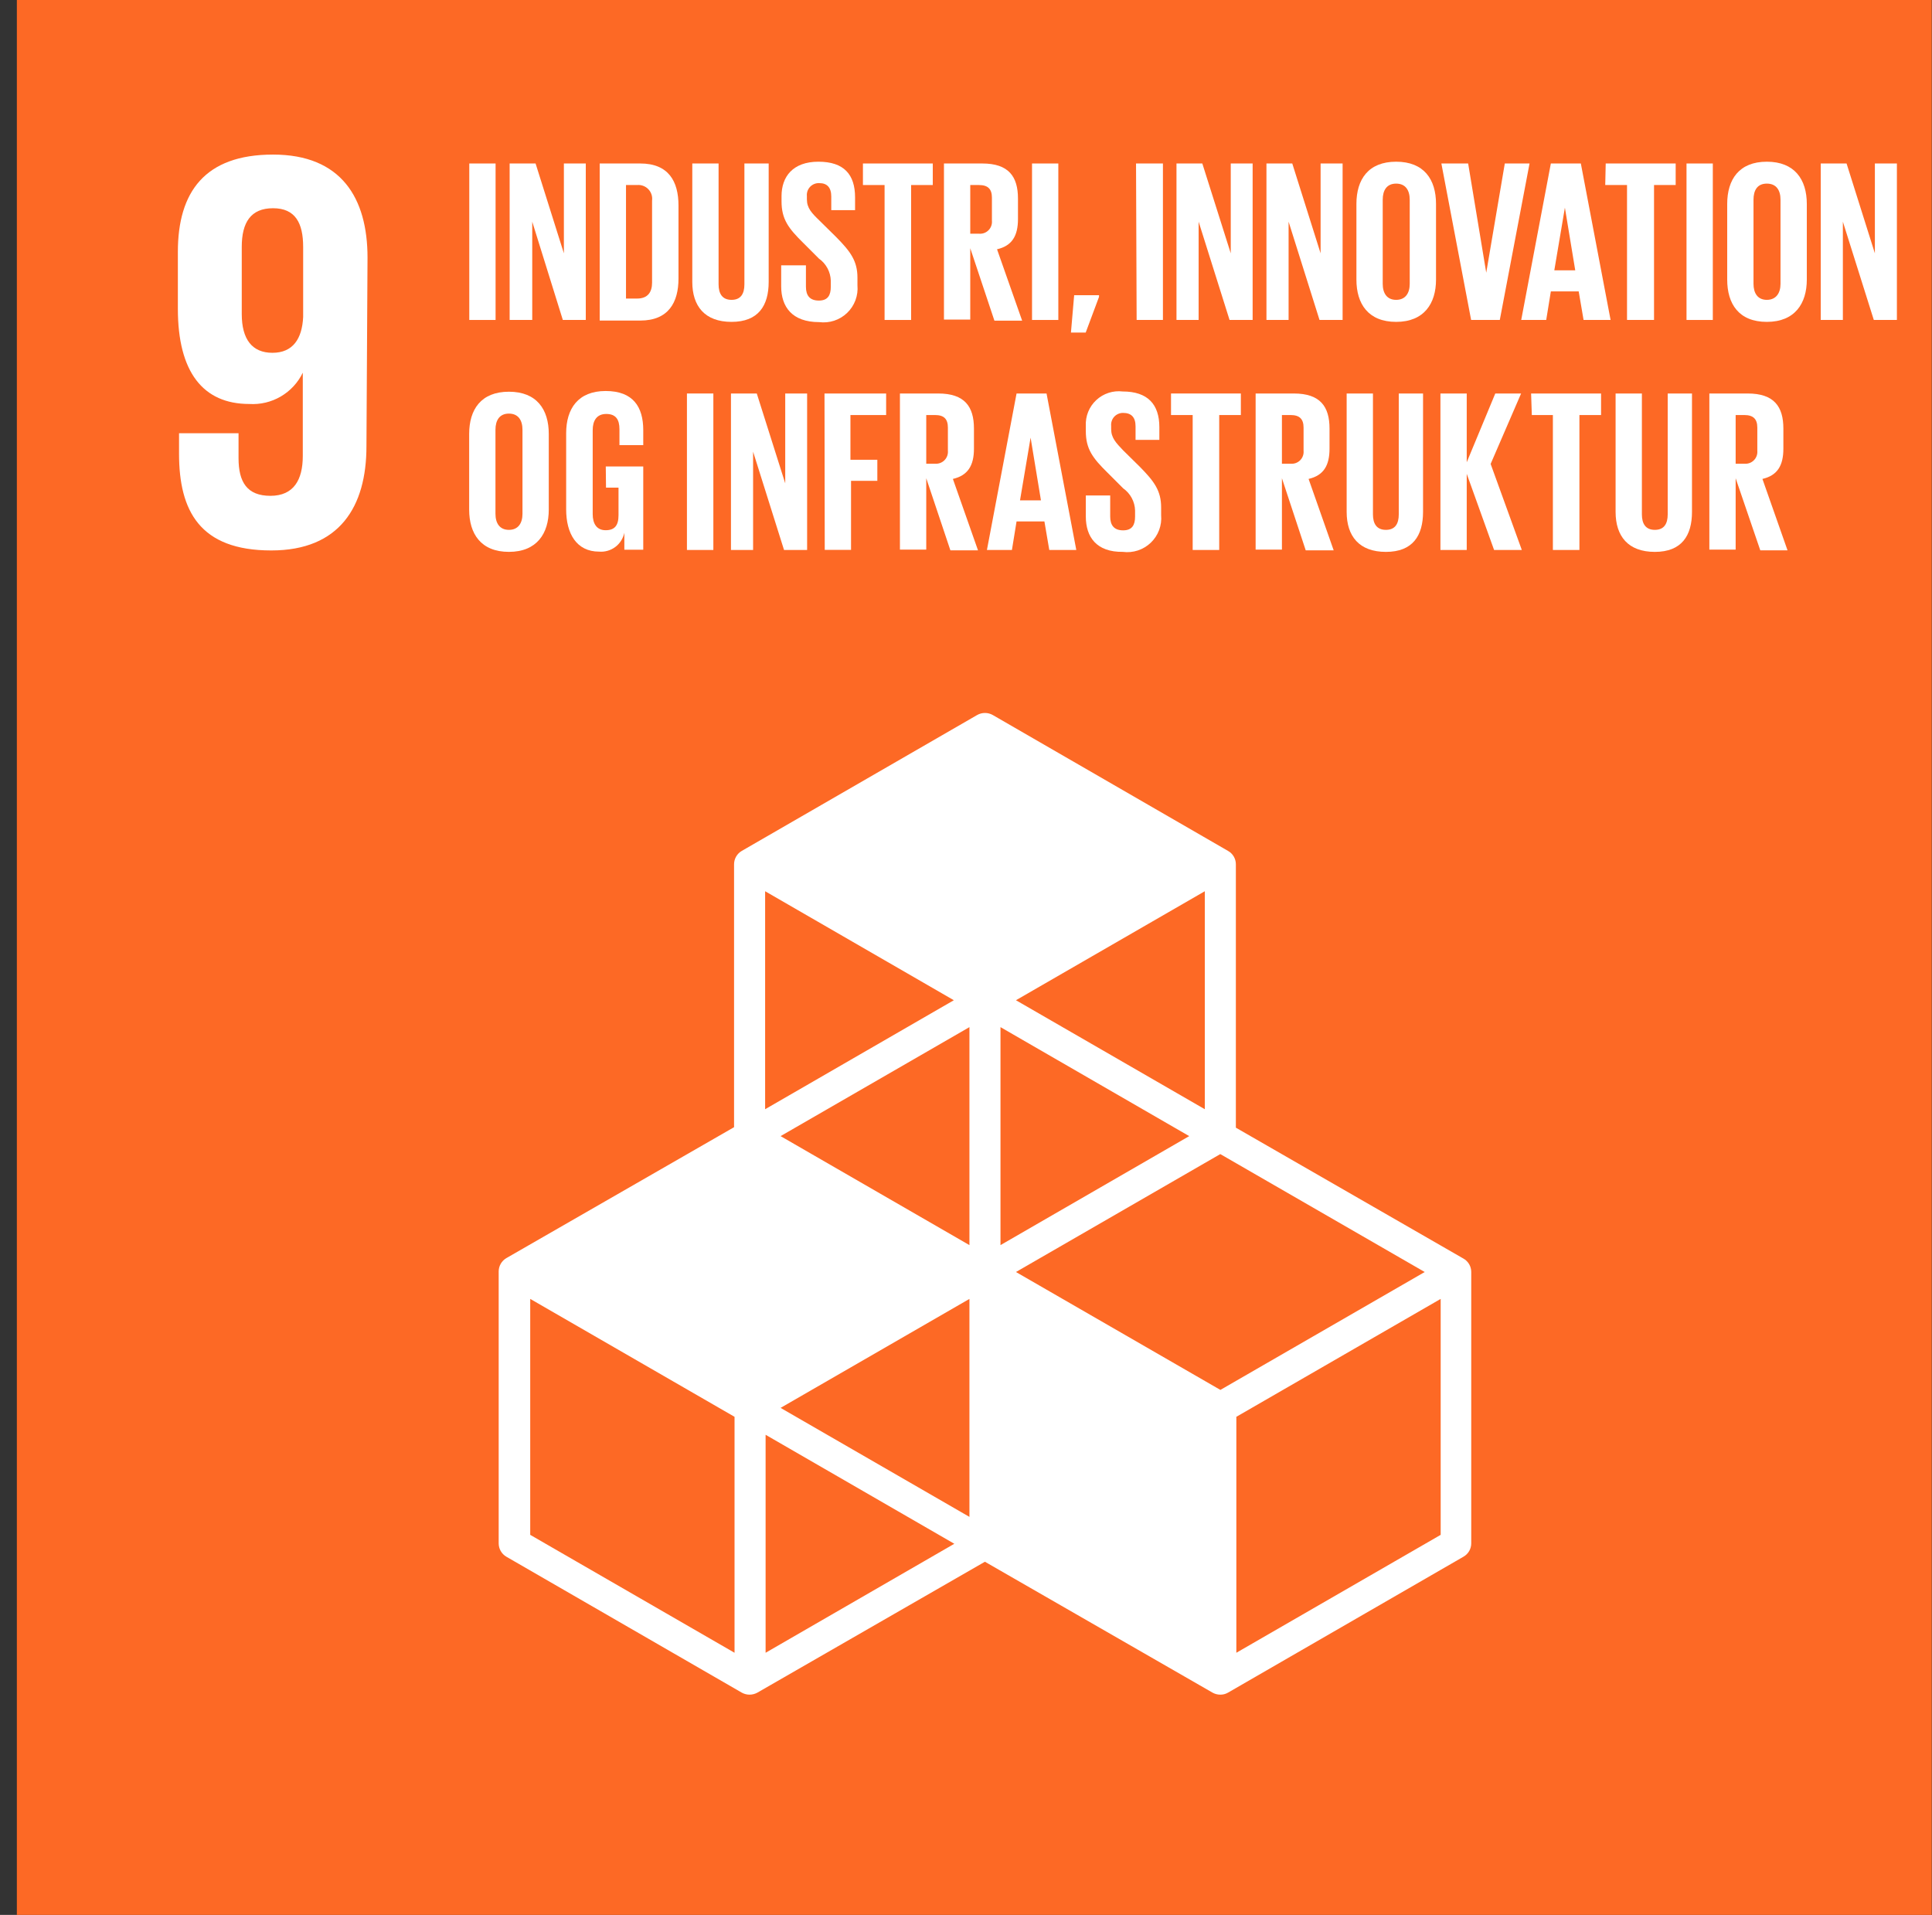 <svg width="113" height="112" viewBox="0 0 113 112" fill="none" xmlns="http://www.w3.org/2000/svg">
<rect x="0" y="0" width="113" height="112" fill="#333333" stroke="none"/>
<g clip-path="url(#clip0_1859:99442)">
<path fill-rule="evenodd" clip-rule="evenodd" d="M0.986 0H112.986V112H0.986V0Z" fill="#FD6925"/>
<path d="M21.496 15.068C21.496 11.588 19.965 9.041 15.97 9.041C11.975 9.041 10.403 11.233 10.403 14.733V18.06C10.403 21.756 11.871 23.628 14.578 23.628C15.223 23.669 15.866 23.516 16.423 23.19C16.981 22.864 17.429 22.379 17.71 21.797V26.669C17.71 28.061 17.181 29 15.817 29C14.453 29 13.952 28.2 13.952 26.801V25.34H10.472V26.537C10.472 29.87 11.676 32.195 15.866 32.195C19.861 32.195 21.433 29.634 21.433 26.105L21.496 15.068ZM17.731 18.547C17.668 19.814 17.133 20.635 15.935 20.635C14.738 20.635 14.14 19.835 14.14 18.366V14.441C14.14 13.008 14.669 12.179 15.97 12.179C17.272 12.179 17.731 13.042 17.731 14.441V18.547Z" fill="white"/>
<path d="M85.592 73.611L72.284 65.956V50.554C72.285 50.394 72.243 50.237 72.162 50.098C72.081 49.96 71.965 49.846 71.825 49.768L58.065 41.82C57.926 41.741 57.769 41.7 57.609 41.7C57.449 41.7 57.292 41.741 57.153 41.82L43.386 49.768C43.248 49.847 43.134 49.962 43.055 50.1C42.975 50.238 42.934 50.395 42.934 50.554V65.928L29.62 73.583C29.482 73.663 29.367 73.778 29.288 73.916C29.208 74.054 29.167 74.21 29.167 74.37V90.265C29.167 90.425 29.208 90.581 29.288 90.719C29.367 90.858 29.482 90.972 29.62 91.052L43.386 99C43.525 99.077 43.681 99.118 43.839 99.118C43.999 99.118 44.157 99.077 44.298 99L57.606 91.344L70.92 99C71.058 99.077 71.214 99.118 71.373 99.118C71.531 99.121 71.688 99.08 71.825 99L85.592 91.052C85.732 90.974 85.848 90.859 85.929 90.721C86.009 90.583 86.052 90.425 86.051 90.265V74.398C86.052 74.237 86.009 74.08 85.929 73.942C85.848 73.804 85.732 73.689 85.592 73.611ZM56.701 88.72L45.655 82.345L56.701 75.971V88.72ZM69.556 66.45L58.517 72.825V60.075L69.556 66.45ZM56.701 72.825L45.655 66.45L56.701 60.075V72.825ZM59.422 74.398L71.373 67.501L83.33 74.398L71.379 81.294L59.422 74.398ZM70.468 64.877L59.422 58.502L70.468 52.127V64.877ZM55.789 58.502L44.751 64.877V52.127L55.789 58.502ZM42.962 96.668L31.012 89.771V75.971L42.962 82.867V96.668ZM44.779 96.668V83.918L55.817 90.293L44.779 96.668ZM84.263 89.771L72.312 96.668V82.867L84.263 75.971V89.771Z" fill="white"/>
<path fill-rule="evenodd" clip-rule="evenodd" d="M27.448 9.562H28.986V18.714H27.448V9.562Z" fill="white"/>
<path fill-rule="evenodd" clip-rule="evenodd" d="M31.13 12.966V18.714H29.808V9.562H31.325L32.981 14.817V9.562H34.262V18.714H32.919L31.13 12.966Z" fill="white"/>
<path d="M39.684 12.019V16.292C39.684 17.684 39.099 18.749 37.45 18.749H35.076V9.562H37.45C39.099 9.562 39.684 10.606 39.684 12.019ZM37.262 17.462C37.895 17.462 38.139 17.079 38.139 16.529V11.734C38.155 11.613 38.144 11.491 38.106 11.375C38.068 11.259 38.005 11.154 37.92 11.066C37.836 10.979 37.733 10.911 37.619 10.869C37.505 10.826 37.383 10.811 37.262 10.822H36.614V17.462H37.262Z" fill="white"/>
<path fill-rule="evenodd" clip-rule="evenodd" d="M44.959 9.562V16.487C44.959 17.879 44.354 18.826 42.788 18.826C41.222 18.826 40.491 17.907 40.491 16.487V9.562H42.029V16.633C42.029 17.176 42.245 17.538 42.788 17.538C43.331 17.538 43.539 17.176 43.539 16.633V9.562H44.959Z" fill="white"/>
<path fill-rule="evenodd" clip-rule="evenodd" d="M45.69 16.745V15.52H47.138V16.773C47.138 17.288 47.367 17.58 47.896 17.58C48.425 17.58 48.592 17.26 48.592 16.773V16.418C48.585 16.163 48.518 15.913 48.397 15.688C48.276 15.463 48.105 15.27 47.896 15.123L46.992 14.218C46.115 13.355 45.711 12.826 45.711 11.775V11.469C45.711 10.335 46.372 9.458 47.868 9.458C49.365 9.458 50.012 10.21 50.012 11.546V12.29H48.62V11.497C48.62 10.968 48.377 10.711 47.924 10.711C47.825 10.705 47.726 10.721 47.634 10.757C47.541 10.793 47.458 10.848 47.388 10.919C47.318 10.992 47.264 11.078 47.23 11.173C47.197 11.268 47.184 11.369 47.194 11.469V11.657C47.194 12.172 47.479 12.464 47.924 12.896L48.912 13.87C49.748 14.719 50.151 15.262 50.151 16.244V16.689C50.178 16.986 50.137 17.285 50.033 17.564C49.928 17.843 49.762 18.096 49.547 18.302C49.332 18.509 49.073 18.664 48.79 18.757C48.507 18.85 48.206 18.878 47.91 18.84C46.33 18.84 45.69 17.949 45.69 16.745Z" fill="white"/>
<path fill-rule="evenodd" clip-rule="evenodd" d="M50.472 9.562H54.557V10.822H53.29V18.714H51.738V10.822H50.472V9.562Z" fill="white"/>
<path d="M56.749 14.518V18.693H55.211V9.562H57.452C59.004 9.562 59.54 10.335 59.54 11.616V12.813C59.54 13.794 59.192 14.379 58.315 14.58L59.784 18.756H58.162L56.749 14.518ZM56.749 10.822V13.669H57.258C57.36 13.678 57.462 13.665 57.559 13.631C57.655 13.596 57.743 13.54 57.815 13.468C57.888 13.396 57.944 13.308 57.978 13.211C58.013 13.115 58.026 13.012 58.016 12.91V11.56C58.016 11.059 57.786 10.822 57.258 10.822H56.749Z" fill="white"/>
<path fill-rule="evenodd" clip-rule="evenodd" d="M60.362 9.562H61.9V18.714H60.362V9.562Z" fill="white"/>
<path fill-rule="evenodd" clip-rule="evenodd" d="M64.28 17.364L63.501 19.452H62.638L62.826 17.267H64.28V17.364Z" fill="white"/>
<path fill-rule="evenodd" clip-rule="evenodd" d="M66.445 9.562H68.018V18.714H66.48L66.445 9.562Z" fill="white"/>
<path fill-rule="evenodd" clip-rule="evenodd" d="M70.106 12.966V18.714H68.811V9.562H70.322L71.985 14.817V9.562H73.265V18.714H71.915L70.106 12.966Z" fill="white"/>
<path fill-rule="evenodd" clip-rule="evenodd" d="M75.368 12.966V18.714H74.073V9.562H75.583L77.24 14.817V9.562H78.527V18.714H77.177L75.368 12.966Z" fill="white"/>
<path d="M79.335 16.355V11.929C79.335 10.495 80.031 9.458 81.659 9.458C83.288 9.458 83.991 10.495 83.991 11.929V16.355C83.991 17.747 83.295 18.826 81.659 18.826C80.024 18.826 79.335 17.768 79.335 16.355ZM82.453 16.599V11.685C82.453 11.128 82.209 10.739 81.659 10.739C81.11 10.739 80.873 11.128 80.873 11.685V16.599C80.873 17.148 81.117 17.538 81.659 17.538C82.202 17.538 82.453 17.148 82.453 16.599Z" fill="white"/>
<path fill-rule="evenodd" clip-rule="evenodd" d="M89.461 9.562L87.721 18.714H86.044L84.304 9.562H85.87L86.928 15.951L88.014 9.562H89.461Z" fill="white"/>
<path d="M88.974 18.714L90.707 9.562H92.461L94.201 18.714H92.621L92.336 17.044H90.707L90.436 18.714H88.974ZM90.909 15.812H92.134L91.528 12.145L90.909 15.812Z" fill="white"/>
<path fill-rule="evenodd" clip-rule="evenodd" d="M93.916 9.562H98.008V10.822H96.742V18.714H95.162V10.822H93.888L93.916 9.562Z" fill="white"/>
<path fill-rule="evenodd" clip-rule="evenodd" d="M98.642 9.562H100.18V18.714H98.642V9.562Z" fill="white"/>
<path d="M101.022 16.355V11.929C101.022 10.495 101.718 9.458 103.34 9.458C104.961 9.458 105.678 10.495 105.678 11.929V16.355C105.678 17.747 104.982 18.826 103.34 18.826C101.697 18.826 101.022 17.768 101.022 16.355ZM104.14 16.599V11.685C104.14 11.128 103.897 10.739 103.34 10.739C102.783 10.739 102.56 11.128 102.56 11.685V16.599C102.56 17.148 102.804 17.538 103.34 17.538C103.876 17.538 104.14 17.148 104.14 16.599Z" fill="white"/>
<path fill-rule="evenodd" clip-rule="evenodd" d="M107.787 12.966V18.714H106.493V9.562H108.003L109.659 14.817V9.562H110.947V18.714H109.597L107.787 12.966Z" fill="white"/>
<path d="M27.441 29.808V25.381C27.441 23.948 28.137 22.911 29.766 22.911C31.394 22.911 32.097 23.948 32.097 25.381V29.808C32.097 31.2 31.401 32.278 29.766 32.278C28.13 32.278 27.441 31.221 27.441 29.808ZM30.559 30.051V25.138C30.559 24.581 30.316 24.191 29.766 24.191C29.216 24.191 28.979 24.581 28.979 25.138V30.051C28.979 30.601 29.223 30.991 29.766 30.991C30.308 30.991 30.559 30.601 30.559 30.051Z" fill="white"/>
<path fill-rule="evenodd" clip-rule="evenodd" d="M35.431 27.282H37.623V32.153H36.517V31.158C36.448 31.491 36.26 31.787 35.989 31.991C35.717 32.194 35.38 32.292 35.041 32.264C33.719 32.264 33.114 31.207 33.114 29.794V25.34C33.114 23.906 33.809 22.869 35.424 22.869C37.039 22.869 37.623 23.809 37.623 25.159V26.036H36.231V25.103C36.231 24.532 36.016 24.212 35.459 24.212C34.902 24.212 34.666 24.602 34.666 25.159V30.072C34.666 30.622 34.895 31.012 35.424 31.012C35.953 31.012 36.176 30.733 36.176 30.135V28.52H35.445L35.431 27.282Z" fill="white"/>
<path fill-rule="evenodd" clip-rule="evenodd" d="M40.178 23.015H41.723V32.167H40.178V23.015Z" fill="white"/>
<path fill-rule="evenodd" clip-rule="evenodd" d="M44.048 26.419V32.167H42.753V23.015H44.263L45.927 28.27V23.015H47.207V32.167H45.857L44.048 26.419Z" fill="white"/>
<path fill-rule="evenodd" clip-rule="evenodd" d="M48.224 23.015H51.829V24.275H49.741V26.892H51.314V28.124H49.776V32.16H48.238L48.224 23.015Z" fill="white"/>
<path d="M54.175 27.971V32.146H52.636V23.015H54.877C56.429 23.015 56.965 23.788 56.965 25.068V26.245C56.965 27.226 56.61 27.811 55.733 28.012L57.202 32.188H55.587L54.175 27.971ZM54.175 24.275V27.122H54.69C54.79 27.13 54.892 27.116 54.987 27.081C55.082 27.046 55.168 26.991 55.239 26.92C55.312 26.847 55.367 26.76 55.402 26.664C55.437 26.568 55.45 26.465 55.441 26.363V25.013C55.441 24.512 55.218 24.275 54.69 24.275H54.175Z" fill="white"/>
<path d="M57.724 32.167L59.457 23.015H61.211L62.951 32.167H61.371L61.086 30.497H59.457L59.186 32.167H57.724ZM59.659 29.265H60.884L60.278 25.597L59.659 29.265Z" fill="white"/>
<path fill-rule="evenodd" clip-rule="evenodd" d="M63.508 30.211V28.98H64.934V30.211C64.934 30.726 65.164 31.019 65.693 31.019C66.222 31.019 66.389 30.698 66.389 30.211V29.856C66.382 29.601 66.315 29.352 66.194 29.127C66.073 28.902 65.902 28.709 65.693 28.562L64.788 27.657C63.911 26.794 63.508 26.265 63.508 25.214V24.908C63.494 24.628 63.541 24.347 63.646 24.087C63.752 23.826 63.913 23.592 64.119 23.401C64.324 23.209 64.569 23.065 64.836 22.978C65.103 22.891 65.386 22.863 65.665 22.897C67.127 22.897 67.809 23.648 67.809 24.985V25.729H66.417V24.936C66.417 24.407 66.173 24.15 65.686 24.15C65.59 24.149 65.494 24.168 65.405 24.207C65.317 24.245 65.237 24.301 65.171 24.372C65.105 24.444 65.055 24.529 65.024 24.621C64.993 24.713 64.981 24.811 64.99 24.908V25.096C64.99 25.611 65.276 25.903 65.686 26.335L66.674 27.309C67.51 28.158 67.913 28.701 67.913 29.682V30.128C67.94 30.425 67.899 30.724 67.795 31.003C67.69 31.282 67.524 31.534 67.309 31.741C67.094 31.947 66.835 32.103 66.552 32.196C66.268 32.289 65.968 32.317 65.672 32.278C64.127 32.299 63.508 31.401 63.508 30.211Z" fill="white"/>
<path fill-rule="evenodd" clip-rule="evenodd" d="M68.491 23.015H72.576V24.275H71.31V32.167H69.758V24.275H68.491V23.015Z" fill="white"/>
<path d="M74.978 27.971V32.146H73.44V23.015H75.674C77.226 23.015 77.762 23.788 77.762 25.068V26.245C77.762 27.226 77.414 27.811 76.537 28.012L78.005 32.188H76.37L74.978 27.971ZM74.978 24.275V27.122H75.486C75.588 27.131 75.691 27.118 75.787 27.084C75.884 27.049 75.971 26.993 76.044 26.921C76.116 26.848 76.172 26.761 76.206 26.664C76.241 26.568 76.254 26.465 76.244 26.363V25.013C76.244 24.512 76.015 24.275 75.486 24.275H74.978Z" fill="white"/>
<path fill-rule="evenodd" clip-rule="evenodd" d="M83.232 23.015V29.94C83.232 31.332 82.627 32.279 81.061 32.279C79.495 32.279 78.764 31.36 78.764 29.94V23.015H80.302V30.086C80.302 30.629 80.518 30.991 81.061 30.991C81.604 30.991 81.812 30.629 81.812 30.086V23.015H83.232Z" fill="white"/>
<path fill-rule="evenodd" clip-rule="evenodd" d="M85.787 27.713V32.167H84.249V23.015H85.787V27.038L87.457 23.015H88.967L87.185 27.135L89.009 32.167H87.387L85.787 27.713Z" fill="white"/>
<path fill-rule="evenodd" clip-rule="evenodd" d="M89.552 23.015H93.644V24.275H92.378V32.167H90.826V24.275H89.594L89.552 23.015Z" fill="white"/>
<path fill-rule="evenodd" clip-rule="evenodd" d="M98.962 23.015V29.94C98.962 31.332 98.356 32.279 96.79 32.279C95.224 32.279 94.494 31.36 94.494 29.94V23.015H96.032V30.086C96.032 30.629 96.248 30.991 96.79 30.991C97.333 30.991 97.542 30.629 97.542 30.086V23.015H98.962Z" fill="white"/>
<path d="M101.516 27.971V32.146H99.978V23.015H102.219C103.771 23.015 104.307 23.788 104.307 25.068V26.245C104.307 27.226 103.959 27.811 103.082 28.012L104.55 32.188H102.957L101.516 27.971ZM101.516 24.275V27.122H102.024C102.126 27.131 102.229 27.118 102.326 27.084C102.422 27.049 102.51 26.993 102.582 26.921C102.654 26.848 102.71 26.761 102.745 26.664C102.779 26.568 102.792 26.465 102.783 26.363V25.013C102.783 24.512 102.553 24.275 102.024 24.275H101.516Z" fill="white"/>
</g>
<defs>
<clipPath id="clip0_1859:99442">
<rect width="112" height="112" fill="white" transform="translate(0.986)"/>
</clipPath>
</defs>
</svg>
